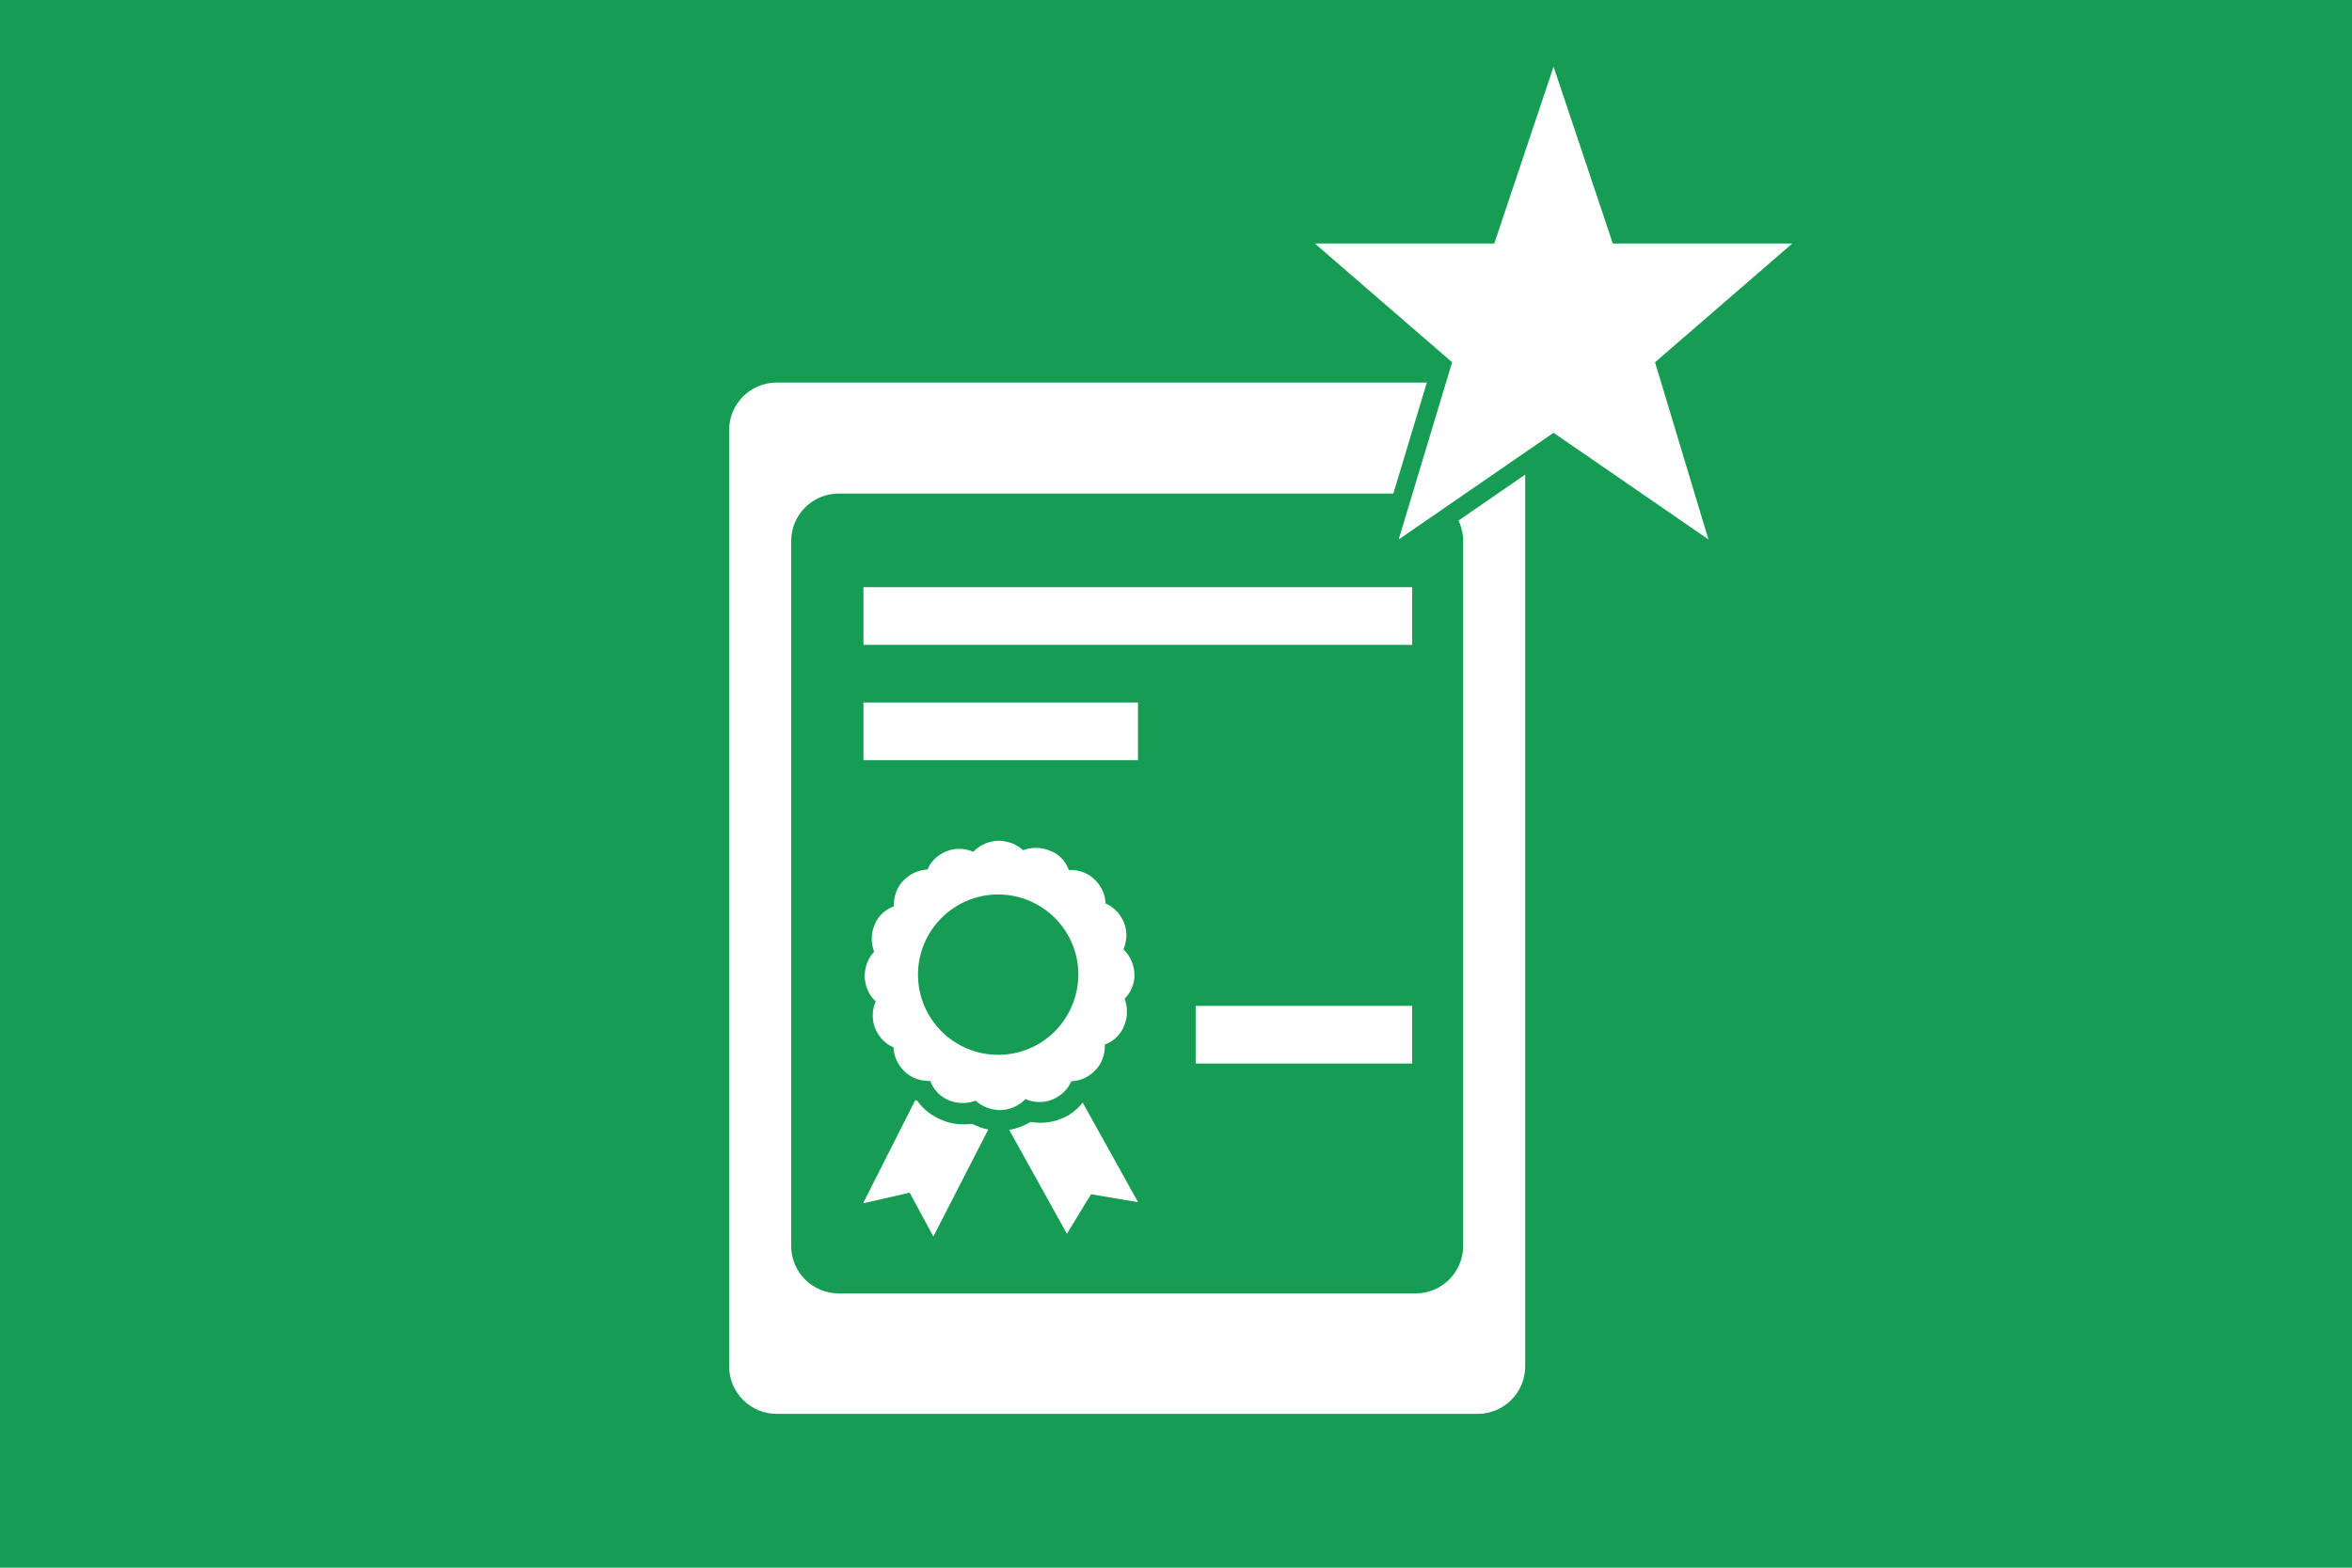 <?xml version="1.0" encoding="UTF-8"?>
<svg xmlns="http://www.w3.org/2000/svg" xmlns:xlink="http://www.w3.org/1999/xlink" id="a" data-name="Ebene 4" viewBox="0 0 1920 1280">
  <defs>
    <style>
      .d {
        stroke: #169d53;
        stroke-miterlimit: 10;
        stroke-width: 15px;
      }

      .d, .e {
        fill: #fff;
      }

      .f {
        fill: none;
      }

      .g {
        clip-path: url(#b);
      }

      .h {
        fill: #169d53;
      }

      .i {
        clip-path: url(#c);
      }
    </style>
    <clipPath id="b">
      <rect class="f" x="595.21" y="5.6" width="909.57" height="1148.8"></rect>
    </clipPath>
    <clipPath id="c">
      <rect class="f" x="595.21" y="5.6" width="909.57" height="1148.8"></rect>
    </clipPath>
  </defs>
  <rect class="h" x="-184" y="-135" width="2265" height="1550"></rect>
  <g>
    <rect class="e" x="704.85" y="479.44" width="447.96" height="47.08"></rect>
    <rect class="e" x="976.08" y="821.28" width="176.73" height="47.08"></rect>
    <rect class="e" x="704.85" y="573.59" width="224.12" height="47.08"></rect>
    <g class="g">
      <path class="e" d="M867.72,912.85c-5.8,2.57-11.93,3.88-18.7,3.88-2.6,0-5.16-.32-7.76-.64-5.48,3.21-11.29,5.48-17.41,6.45l47.11,84.82,19.66-32.26,38.39,6.45-45.15-81.26c-4.52,5.48-10.01,10.01-16.13,12.57"></path>
      <path class="e" d="M793.55,917.69c-2.24.32-4.52.32-7.09.32-5.8,0-11.61-.96-16.77-3.24-8.4-3.21-15.81-8.69-20.97-16.1-.32,0-.64-.32-1.6-.32l-42.59,84.15,38.06-8.69,19.34,35.79,44.83-87.38c-4.49-.64-8.69-2.6-13.21-4.52"></path>
      <path class="e" d="M926.11,796.45c0-8.08-3.24-15.81-9.04-21.29,3.24-7.41,3.24-15.81,0-22.9-2.92-6.45-8.05-11.93-14.53-14.53-.32-7.09-3.21-13.85-8.37-19.02-5.48-5.8-13.53-8.72-21.61-8.37-2.89-7.76-8.69-13.56-16.45-16.13-6.45-2.6-14.17-2.6-20.94,0-5.16-4.84-11.96-7.44-19.37-7.76-8.05,0-15.81,3.24-21.29,9.04-7.41-3.24-15.78-3.24-22.9,0-6.45,2.89-11.93,8.05-14.49,14.49-7.09.35-13.89,3.24-19.02,8.4-5.8,5.48-8.72,13.53-8.4,21.61-7.73,2.89-13.53,8.69-16.13,16.13-2.57,6.45-2.57,14.17,0,20.94-4.84,5.16-7.41,11.93-7.73,19.37,0,8.05,3.21,15.78,9.01,21.26-3.21,7.44-3.21,15.81,0,22.9,2.92,6.48,8.08,11.93,14.53,14.53.32,7.09,3.24,13.85,8.37,19.02,5.48,5.8,13.56,8.72,21.61,8.4,2.92,7.73,8.72,13.53,16.13,16.13,6.45,2.57,14.21,2.57,20.97,0,5.16,4.81,11.93,7.41,19.34,7.73,8.08,0,15.81-3.24,21.29-9.04,7.41,3.24,15.81,3.24,22.9,0,6.45-2.89,11.93-8.05,14.49-14.49,7.12-.32,13.89-3.24,19.05-8.4,5.8-5.48,8.69-13.53,8.37-21.58,7.76-2.92,13.56-8.72,16.13-16.45,2.6-6.45,2.6-14.21,0-20.97,5.16-5.16,8.08-12.25,8.08-19.02M814.83,861.25c-36.11,0-65.45-29.34-65.45-65.45s29.34-65.48,65.45-65.48,65.48,29.34,65.48,65.48c-.35,36.43-29.37,65.45-65.48,65.45"></path>
      <path class="e" d="M1194.41,1017.34V441.69c0-21.29-17.41-38.71-38.71-38.71h-471.17c-21.26,0-38.67,17.41-38.67,38.71v575.65c0,21.29,17.41,38.71,38.67,38.71h471.17c21.29,0,38.71-17.41,38.71-38.71M1206.34,1154.4h-572.41c-21.29,0-38.71-17.41-38.71-38.71V351.07c0-21.29,17.41-38.71,38.71-38.71h572.41c21.29,0,38.71,17.41,38.71,38.71v764.63c0,21.29-17.41,38.71-38.71,38.71"></path>
    </g>
    <polygon class="e" points="1214.46 191.28 1053.16 191.28 1176.81 298.26 1128.42 458.72 1268.23 362.46 1407.99 458.72 1359.63 298.26 1483.28 191.28 1321.98 191.28 1268.23 30.84 1214.46 191.28"></polygon>
    <g class="i">
      <polygon class="d" points="1483.27 191.29 1321.97 191.29 1268.22 30.82 1214.45 191.29 1053.15 191.29 1176.83 298.27 1128.44 458.74 1268.22 362.47 1408.01 458.74 1359.62 298.27 1483.27 191.29"></polygon>
    </g>
  </g>
</svg>
